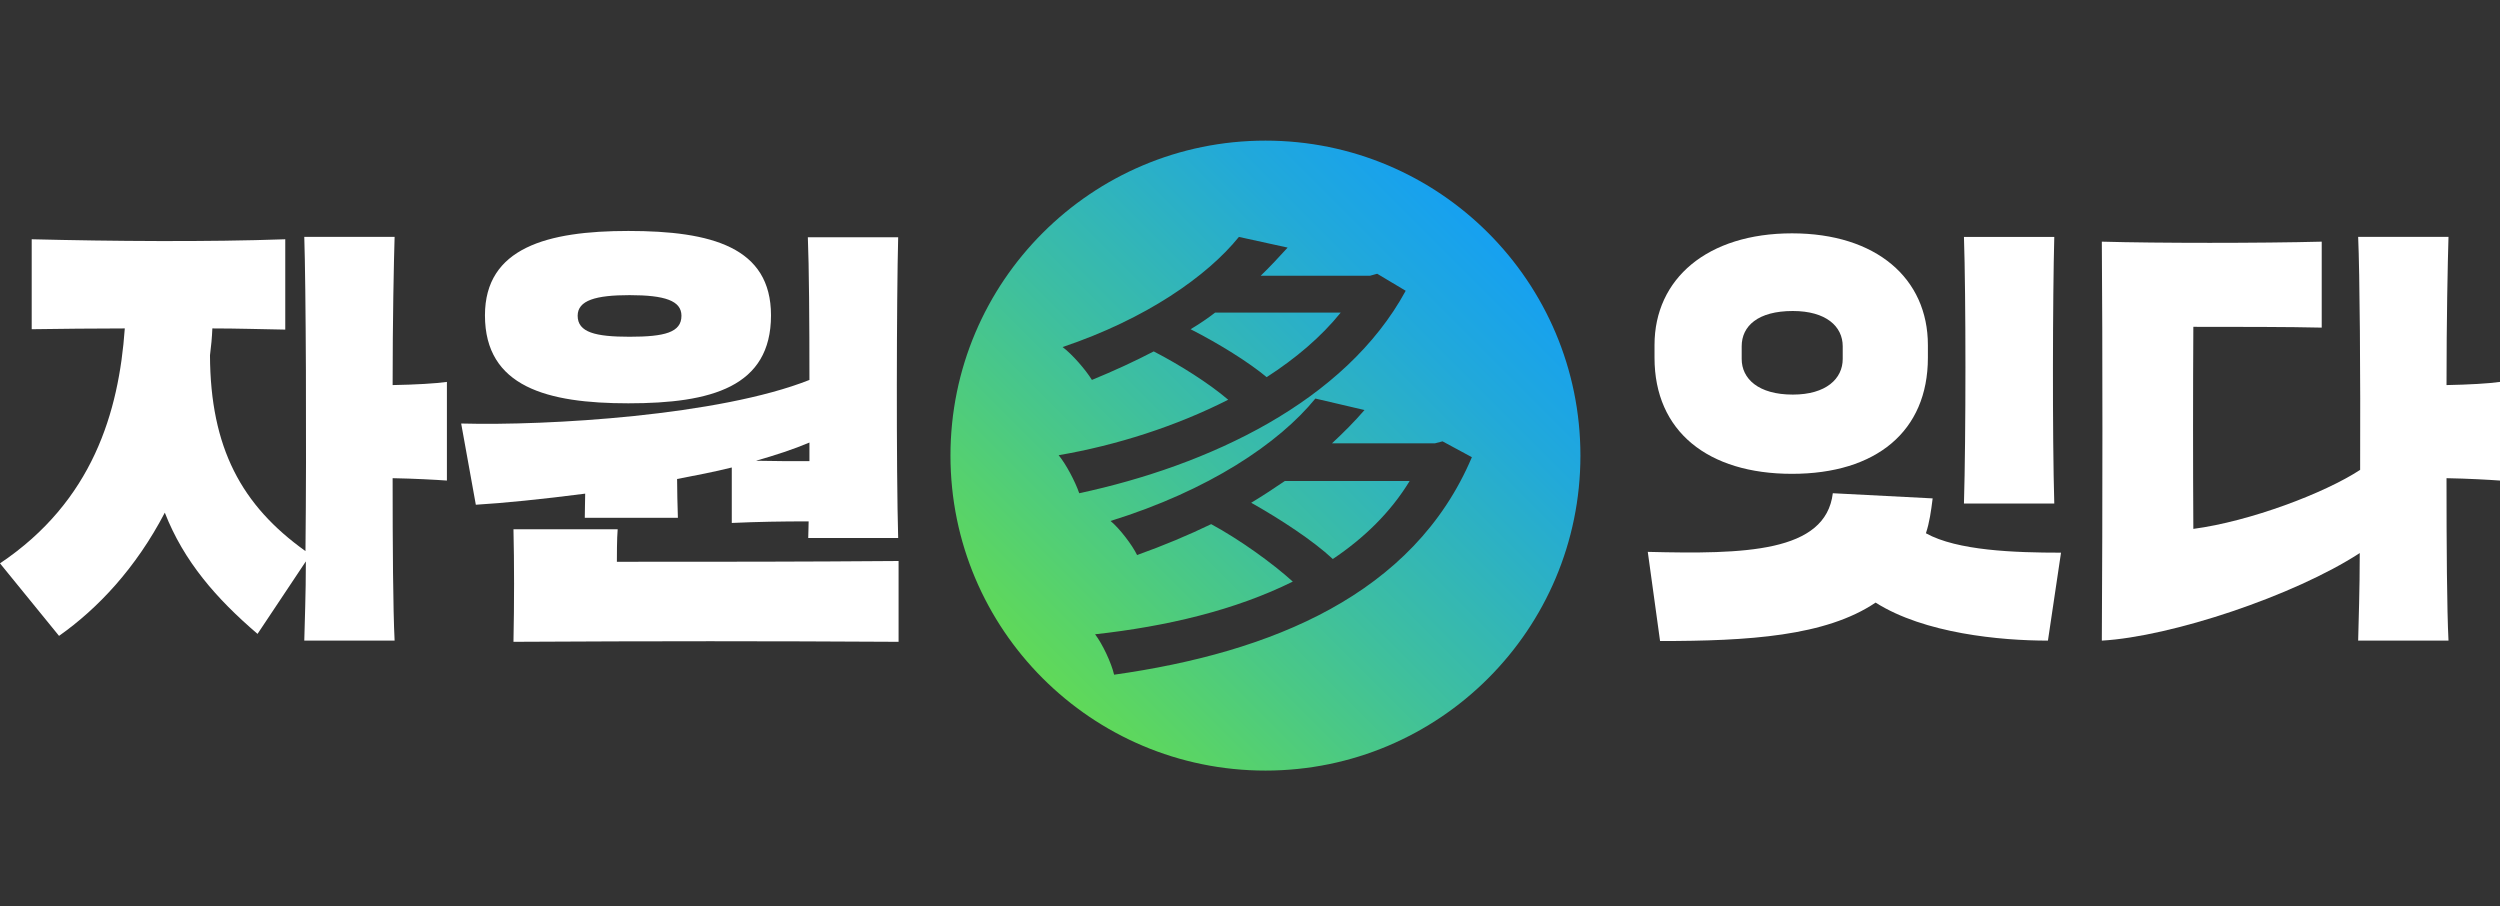 <svg width="160" height="58" viewBox="0 0 160 58" fill="none" xmlns="http://www.w3.org/2000/svg">
<rect x="0" y="0" width="160" height="58" fill="#333333" stroke="none"/>
<path d="M0 36.055C5.933 32.074 7.607 26.369 7.987 21.019C5.959 21.019 3.93 21.044 2.029 21.07V15.313C7.201 15.44 13.261 15.491 18.257 15.313V21.095C16.735 21.07 15.163 21.019 13.591 21.019C13.566 21.602 13.515 22.16 13.439 22.743C13.464 28.676 15.467 32.353 19.55 35.269C19.626 28.271 19.575 18.179 19.474 15.161H25.255C25.204 16.81 25.128 20.486 25.128 24.645C26.599 24.619 27.892 24.543 28.602 24.442V30.756C27.892 30.705 26.523 30.629 25.128 30.604C25.128 34.94 25.154 38.997 25.255 41H19.474C19.499 39.833 19.575 38.058 19.575 35.928L16.482 40.569C13.845 38.312 11.765 35.928 10.548 32.81C8.697 36.359 6.263 38.946 3.778 40.696L0 36.055Z" fill="white"/>
<path d="M51.727 34.407C51.727 34.103 51.753 33.774 51.753 33.368C50.029 33.368 48.507 33.393 46.834 33.469V29.919C45.718 30.198 44.526 30.427 43.334 30.655C43.334 31.441 43.36 32.278 43.385 33.14H37.426C37.426 32.531 37.452 32.049 37.452 31.593C34.713 31.948 32.178 32.202 30.453 32.303L29.515 27.105C35.068 27.257 46.048 26.598 51.804 24.316C51.804 20.639 51.778 17.013 51.702 15.187H57.483C57.382 18.94 57.357 30.148 57.483 34.433H51.727V34.407ZM40.216 14.781C45.541 14.781 49.344 15.821 49.344 20.182C49.344 24.772 45.515 25.812 40.216 25.812C35.043 25.812 31.037 24.772 31.037 20.182C31.037 15.847 35.043 14.781 40.216 14.781ZM57.483 41.076C48.989 41.026 42.117 41.026 32.862 41.076C32.913 38.617 32.913 36.03 32.862 33.875H39.531C39.48 34.433 39.48 35.675 39.48 35.954C46.453 35.954 51.119 35.954 57.509 35.904V41.076H57.483ZM40.292 21.552C42.548 21.552 43.613 21.273 43.613 20.208C43.613 19.244 42.548 18.889 40.292 18.889C38.136 18.889 36.97 19.219 36.97 20.208C36.97 21.273 38.111 21.552 40.292 21.552ZM51.804 29.514V28.322C50.789 28.753 49.623 29.133 48.38 29.488C49.471 29.514 50.663 29.514 51.804 29.514Z" fill="white"/>
<path d="M131.068 41C128.025 41 123.157 40.544 120.038 38.566C116.843 40.721 111.899 41.026 106.244 41.026L105.458 35.32C111.62 35.472 116.843 35.371 117.3 31.567L123.69 31.897C123.588 32.709 123.487 33.444 123.258 34.129C125.262 35.244 128.938 35.371 131.905 35.371L131.068 41ZM105.889 22.084C105.889 17.824 109.287 14.934 114.688 14.934C120.089 14.934 123.385 17.824 123.385 22.084V22.896C123.385 27.612 120.064 30.325 114.688 30.325C109.312 30.325 105.889 27.612 105.889 22.896V22.084ZM111.468 22.972C111.468 24.239 112.533 25.254 114.739 25.254C116.869 25.254 117.934 24.239 117.934 22.972V22.16C117.934 20.892 116.869 19.904 114.739 19.904C112.507 19.904 111.468 20.867 111.468 22.16V22.972ZM125.693 32.227C125.819 27.967 125.819 18.915 125.693 15.162H131.474C131.373 18.915 131.347 27.942 131.474 32.227H125.693Z" fill="white"/>
<path d="M150.922 41C150.948 39.757 151.024 37.779 151.024 35.396C146.815 38.134 138.954 40.746 134.517 41C134.567 32.455 134.567 22.109 134.517 15.466C138.041 15.567 144.71 15.567 148.59 15.466V20.968C146.561 20.917 143.036 20.917 140.374 20.917C140.349 24.822 140.349 29.944 140.374 33.849C144 33.367 148.767 31.567 151.049 30.071C151.074 23.985 151.024 17.469 150.922 15.161H156.704C156.653 16.81 156.577 20.486 156.577 24.645C157.997 24.619 159.315 24.543 160 24.442V30.756C159.29 30.705 157.971 30.629 156.577 30.604C156.577 34.94 156.602 38.997 156.704 41H150.922Z" fill="white"/>
<path d="M80.076 32.176C81.927 33.216 84.057 34.61 85.3 35.777C87.303 34.433 89.002 32.785 90.219 30.782H82.231C81.522 31.263 80.837 31.72 80.076 32.176Z" fill="url(#paint0_linear_1407_27)"/>
<path d="M76.197 21.07C77.997 21.983 79.949 23.2 81.065 24.138C82.916 22.946 84.564 21.552 85.807 20.005H77.769C77.312 20.36 76.754 20.74 76.197 21.07Z" fill="url(#paint1_linear_1407_27)"/>
<path d="M80.989 9C69.857 9 60.83 18.027 60.83 29.159C60.83 40.29 69.857 49.317 80.989 49.317C92.121 49.317 101.147 40.29 101.147 29.159C101.147 18.027 92.121 9 80.989 9ZM67.753 29.133C71.455 28.499 75.258 27.282 78.605 25.583C77.388 24.544 75.512 23.352 73.838 22.49C72.621 23.124 71.303 23.732 69.883 24.315C69.477 23.656 68.615 22.667 68.006 22.211C73.357 20.41 77.261 17.672 79.29 15.162L82.409 15.846C81.851 16.455 81.293 17.063 80.685 17.647H87.683L88.139 17.52L89.965 18.61C86.086 25.735 77.338 29.792 69.071 31.567C68.818 30.832 68.235 29.716 67.753 29.133ZM71.303 43.181C71.125 42.42 70.567 41.228 70.086 40.594C74.675 40.087 79.062 39.047 82.739 37.222C81.42 36.03 79.341 34.534 77.515 33.545C76.044 34.255 74.472 34.914 72.773 35.523C72.469 34.889 71.658 33.824 71.075 33.342C77.363 31.39 81.851 28.372 84.184 25.507L87.328 26.242C86.694 26.978 86.01 27.662 85.249 28.372H91.841L92.323 28.246L94.2 29.26C90.472 38.059 81.369 41.761 71.303 43.181Z" fill="url(#paint2_linear_1407_27)"/>
<defs>
<linearGradient id="paint0_linear_1407_27" x1="69.771" y1="47.135" x2="98.282" y2="18.625" gradientUnits="userSpaceOnUse">
<stop stop-color="#61DA56"/>
<stop offset="0.435" stop-color="#3EBF9F"/>
<stop offset="0.817" stop-color="#22A9D9"/>
<stop offset="1" stop-color="#17A1EF"/>
</linearGradient>
<linearGradient id="paint1_linear_1407_27" x1="62.125" y1="39.489" x2="90.635" y2="10.979" gradientUnits="userSpaceOnUse">
<stop stop-color="#61DA56"/>
<stop offset="0.435" stop-color="#3EBF9F"/>
<stop offset="0.817" stop-color="#22A9D9"/>
<stop offset="1" stop-color="#17A1EF"/>
</linearGradient>
<linearGradient id="paint2_linear_1407_27" x1="66.388" y1="43.752" x2="94.898" y2="15.242" gradientUnits="userSpaceOnUse">
<stop stop-color="#61DA56"/>
<stop offset="0.435" stop-color="#3EBF9F"/>
<stop offset="0.817" stop-color="#22A9D9"/>
<stop offset="1" stop-color="#17A1EF"/>
</linearGradient>
</defs>
</svg>
